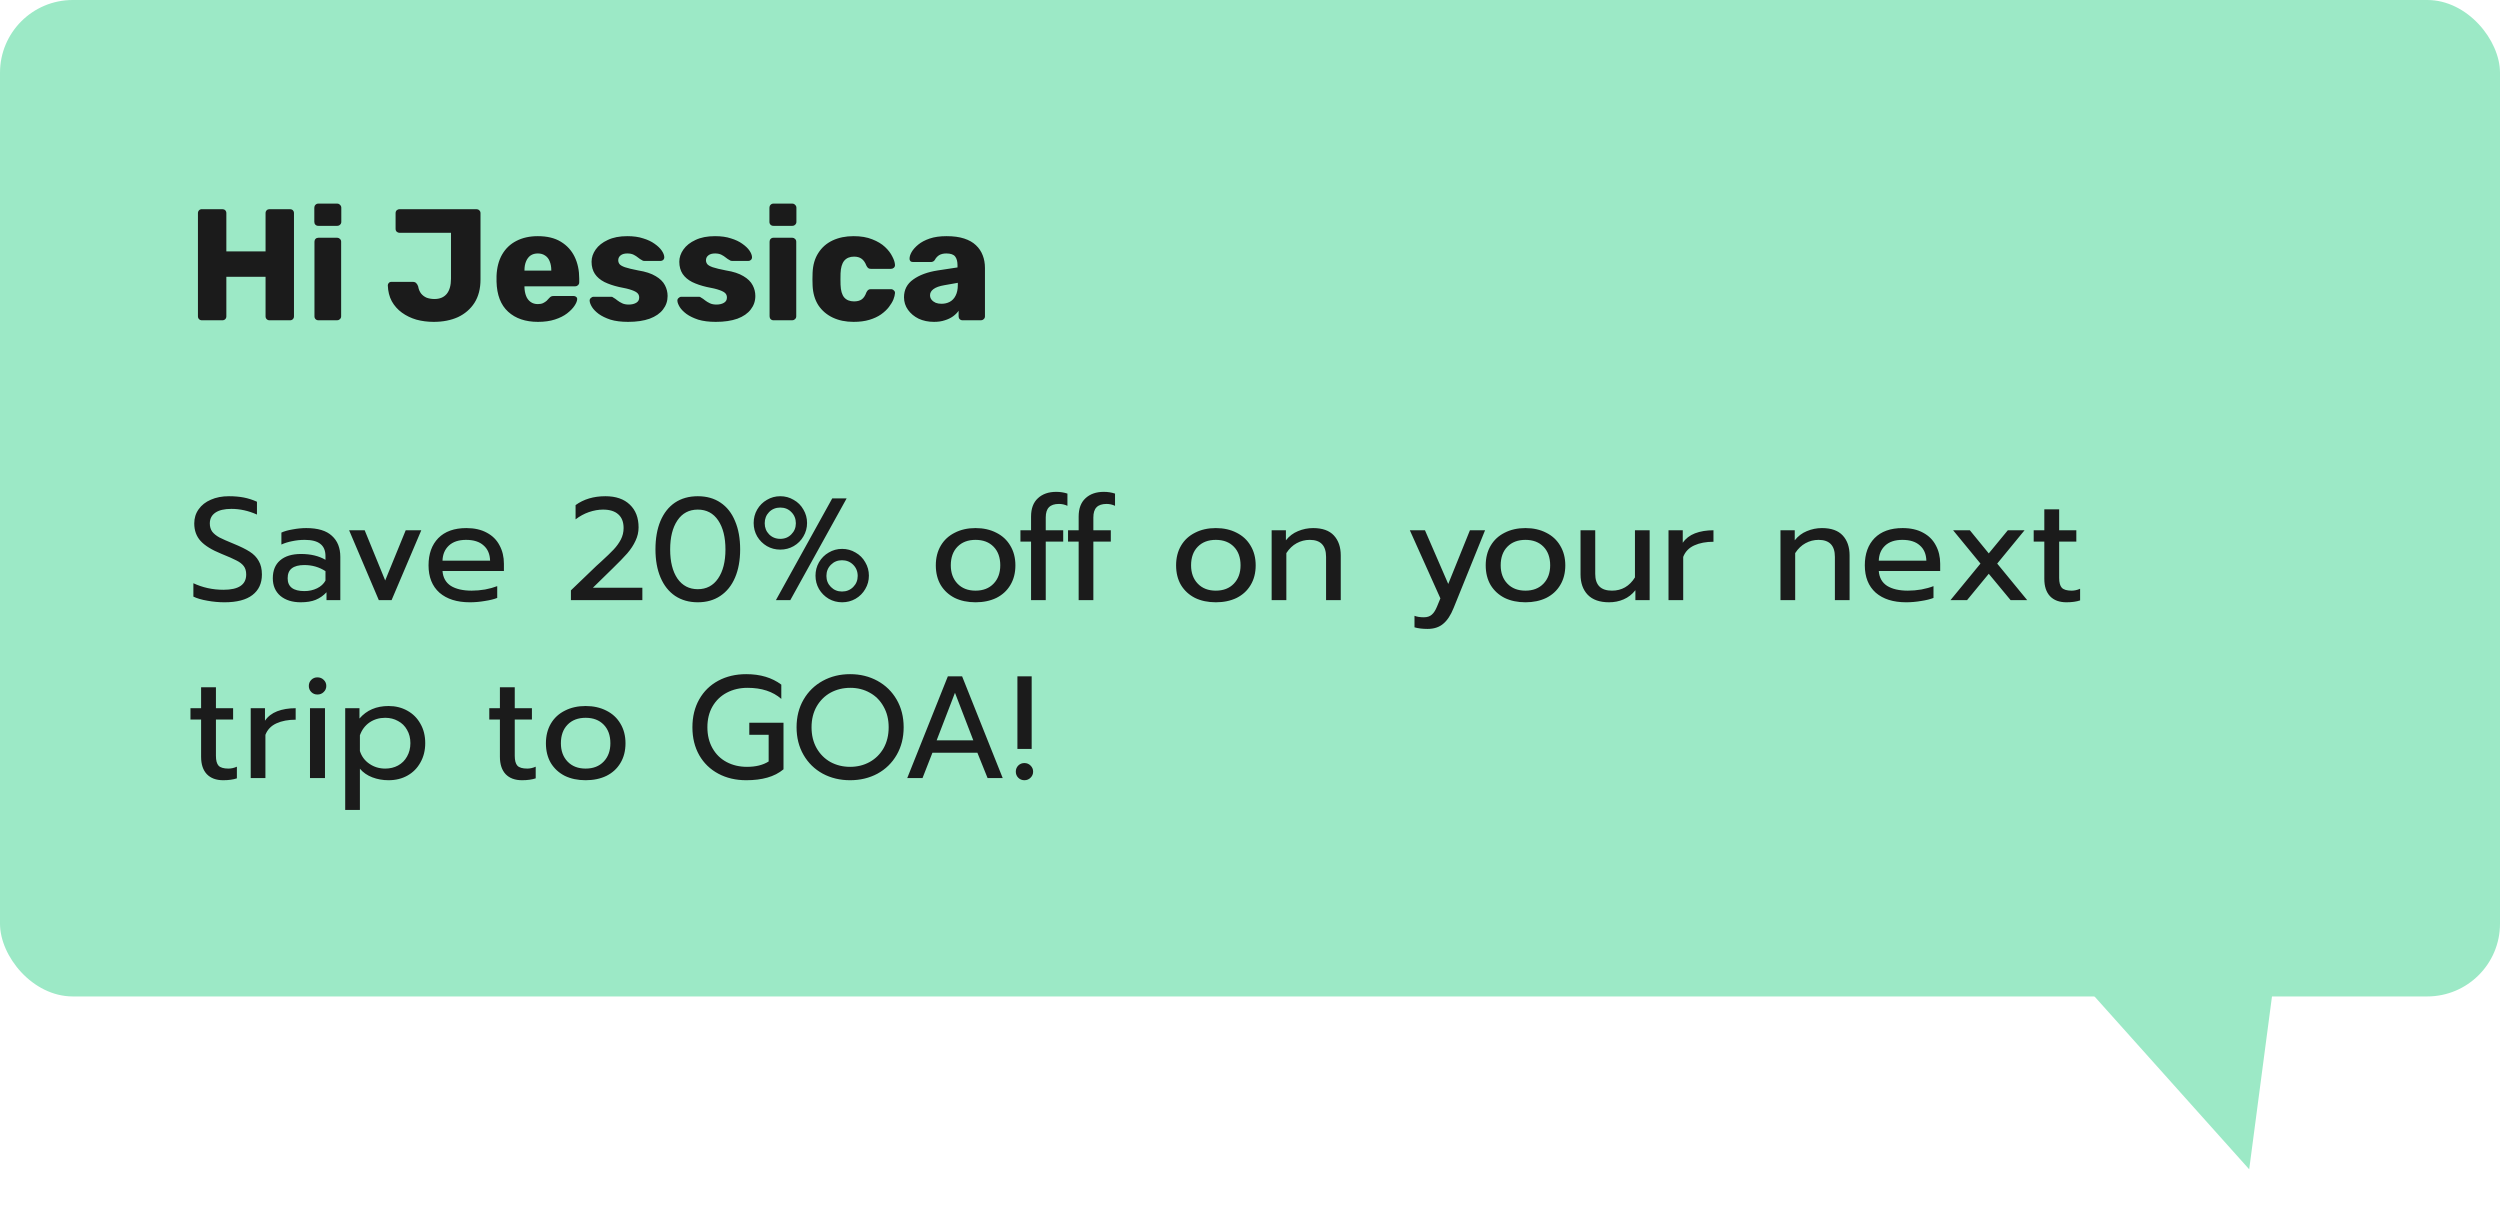 <svg width="281" height="136" viewBox="0 0 281 136" fill="none" xmlns="http://www.w3.org/2000/svg">
<rect y="-0" width="281" height="112" rx="8.177" fill="#9CE9C6"/>
<path d="M252.809 131.429L256.774 101.357L232.582 108.826L252.809 131.429Z" fill="#9CE9C6"/>
<path d="M25.236 67.697C24.582 67.697 23.933 67.637 23.29 67.517C22.657 67.408 22.139 67.256 21.736 67.059V65.555C22.783 66.045 23.911 66.291 25.121 66.291C26.822 66.291 27.673 65.718 27.673 64.573C27.673 64.181 27.58 63.865 27.395 63.625C27.209 63.385 26.942 63.178 26.593 63.004C26.244 62.818 25.677 62.567 24.892 62.251C23.813 61.815 23.033 61.335 22.554 60.812C22.074 60.289 21.834 59.629 21.834 58.833C21.834 58.233 21.998 57.705 22.325 57.247C22.652 56.778 23.11 56.418 23.698 56.167C24.287 55.906 24.963 55.775 25.726 55.775C26.348 55.775 26.909 55.824 27.411 55.922C27.913 56.02 28.403 56.178 28.883 56.396V57.836C27.934 57.41 26.975 57.198 26.005 57.198C25.22 57.198 24.62 57.339 24.206 57.623C23.791 57.906 23.584 58.31 23.584 58.833C23.584 59.193 23.671 59.498 23.846 59.749C24.031 59.989 24.298 60.207 24.647 60.403C25.007 60.589 25.536 60.823 26.233 61.106C27.008 61.422 27.618 61.722 28.065 62.006C28.512 62.289 28.85 62.638 29.079 63.053C29.319 63.456 29.439 63.963 29.439 64.573C29.439 65.566 29.085 66.334 28.376 66.879C27.667 67.425 26.62 67.697 25.236 67.697ZM33.804 67.697C32.855 67.697 32.092 67.457 31.514 66.978C30.947 66.487 30.664 65.827 30.664 64.999C30.664 64.126 30.936 63.456 31.482 62.987C32.038 62.507 32.823 62.267 33.837 62.267C34.916 62.267 35.832 62.486 36.584 62.922V62.513C36.584 61.891 36.393 61.433 36.012 61.139C35.641 60.834 35.052 60.681 34.245 60.681C33.766 60.681 33.297 60.73 32.839 60.828C32.392 60.916 31.989 61.041 31.629 61.205V59.863C31.956 59.711 32.381 59.591 32.904 59.504C33.428 59.406 33.935 59.356 34.425 59.356C35.723 59.356 36.682 59.645 37.304 60.223C37.936 60.79 38.252 61.581 38.252 62.595V67.452H36.699V66.569C36.361 66.939 35.957 67.223 35.488 67.419C35.031 67.605 34.469 67.697 33.804 67.697ZM34.213 66.438C34.736 66.438 35.21 66.334 35.636 66.127C36.061 65.92 36.377 65.631 36.584 65.26V64.197C35.876 63.739 35.085 63.511 34.213 63.511C33.58 63.511 33.106 63.636 32.79 63.887C32.485 64.126 32.332 64.497 32.332 64.999C32.332 65.958 32.959 66.438 34.213 66.438ZM39.24 59.602H40.99L43.296 65.244L45.602 59.602H47.352L44.016 67.452H42.577L39.24 59.602ZM52.813 67.697C51.363 67.697 50.224 67.337 49.395 66.618C48.577 65.887 48.168 64.862 48.168 63.543C48.168 62.257 48.533 61.237 49.264 60.485C50.005 59.733 51.058 59.356 52.42 59.356C53.325 59.356 54.094 59.531 54.726 59.88C55.359 60.218 55.833 60.692 56.149 61.303C56.476 61.902 56.64 62.589 56.64 63.363V64.181H49.738C49.793 64.922 50.104 65.478 50.67 65.849C51.248 66.209 52.028 66.389 53.009 66.389C53.511 66.389 54.018 66.345 54.53 66.258C55.043 66.16 55.495 66.034 55.888 65.882V67.207C55.539 67.348 55.075 67.463 54.498 67.55C53.931 67.648 53.369 67.697 52.813 67.697ZM55.086 63.02C55.064 62.278 54.819 61.706 54.35 61.303C53.892 60.888 53.238 60.681 52.388 60.681C51.559 60.681 50.916 60.894 50.458 61.319C50 61.744 49.76 62.311 49.738 63.02H55.086ZM64.171 66.356L66.641 63.985C66.859 63.767 67.164 63.483 67.557 63.134C68.178 62.567 68.653 62.109 68.98 61.761C69.307 61.412 69.574 61.041 69.781 60.648C69.988 60.245 70.092 59.814 70.092 59.356C70.092 58.68 69.895 58.168 69.503 57.819C69.111 57.459 68.538 57.279 67.786 57.279C67.273 57.279 66.745 57.372 66.199 57.557C65.665 57.743 65.164 58.015 64.695 58.375V56.772C65.611 56.107 66.728 55.775 68.047 55.775C69.225 55.775 70.141 56.091 70.795 56.723C71.449 57.345 71.776 58.195 71.776 59.275C71.776 59.798 71.662 60.3 71.433 60.779C71.215 61.259 70.904 61.733 70.501 62.202C70.097 62.66 69.552 63.221 68.865 63.887L66.641 66.062H72.201V67.452H64.171V66.356ZM78.433 67.697C77.452 67.697 76.602 67.457 75.882 66.978C75.173 66.498 74.628 65.811 74.247 64.917C73.865 64.023 73.674 62.965 73.674 61.744C73.674 60.523 73.86 59.465 74.23 58.571C74.612 57.666 75.157 56.974 75.866 56.494C76.585 56.015 77.441 55.775 78.433 55.775C79.426 55.775 80.276 56.015 80.985 56.494C81.704 56.974 82.249 57.666 82.62 58.571C83.002 59.465 83.193 60.523 83.193 61.744C83.193 62.965 83.002 64.023 82.62 64.917C82.239 65.811 81.688 66.498 80.968 66.978C80.26 67.457 79.415 67.697 78.433 67.697ZM78.433 66.225C79.404 66.225 80.162 65.827 80.707 65.031C81.263 64.225 81.541 63.134 81.541 61.761C81.541 60.387 81.268 59.297 80.723 58.49C80.178 57.683 79.415 57.279 78.433 57.279C77.452 57.279 76.689 57.683 76.144 58.49C75.599 59.297 75.326 60.387 75.326 61.761C75.326 63.134 75.599 64.225 76.144 65.031C76.7 65.827 77.463 66.225 78.433 66.225ZM87.704 61.777C87.159 61.777 86.658 61.646 86.2 61.384C85.742 61.112 85.377 60.747 85.104 60.289C84.842 59.831 84.712 59.329 84.712 58.784C84.712 58.239 84.842 57.737 85.104 57.279C85.377 56.811 85.742 56.445 86.2 56.184C86.658 55.911 87.159 55.775 87.704 55.775C88.249 55.775 88.751 55.911 89.209 56.184C89.678 56.445 90.043 56.811 90.305 57.279C90.577 57.737 90.714 58.239 90.714 58.784C90.714 59.329 90.577 59.831 90.305 60.289C90.043 60.747 89.678 61.112 89.209 61.384C88.751 61.646 88.249 61.777 87.704 61.777ZM93.543 56.02H95.162L88.833 67.452H87.214L93.543 56.02ZM87.704 60.567C88.206 60.567 88.62 60.398 88.947 60.06C89.285 59.722 89.454 59.307 89.454 58.817C89.454 58.315 89.285 57.895 88.947 57.557C88.62 57.219 88.206 57.05 87.704 57.05C87.203 57.05 86.783 57.219 86.445 57.557C86.118 57.895 85.954 58.315 85.954 58.817C85.954 59.307 86.118 59.722 86.445 60.06C86.783 60.398 87.203 60.567 87.704 60.567ZM94.655 67.697C94.11 67.697 93.608 67.566 93.15 67.305C92.692 67.032 92.327 66.667 92.055 66.209C91.793 65.751 91.662 65.249 91.662 64.704C91.662 64.159 91.793 63.658 92.055 63.2C92.327 62.731 92.692 62.366 93.15 62.104C93.608 61.831 94.11 61.695 94.655 61.695C95.2 61.695 95.702 61.831 96.16 62.104C96.629 62.366 96.994 62.731 97.255 63.2C97.528 63.658 97.664 64.159 97.664 64.704C97.664 65.249 97.528 65.751 97.255 66.209C96.994 66.667 96.629 67.032 96.16 67.305C95.702 67.566 95.2 67.697 94.655 67.697ZM94.639 66.487C95.14 66.487 95.56 66.318 95.898 65.98C96.236 65.642 96.405 65.228 96.405 64.737C96.405 64.236 96.236 63.816 95.898 63.478C95.56 63.14 95.14 62.971 94.639 62.971C94.148 62.971 93.734 63.14 93.396 63.478C93.058 63.816 92.889 64.236 92.889 64.737C92.889 65.228 93.058 65.642 93.396 65.98C93.734 66.318 94.148 66.487 94.639 66.487ZM109.65 67.697C108.767 67.697 107.987 67.534 107.312 67.207C106.646 66.869 106.123 66.389 105.741 65.767C105.371 65.135 105.185 64.394 105.185 63.543C105.185 62.704 105.371 61.968 105.741 61.335C106.112 60.703 106.636 60.218 107.312 59.88C107.987 59.531 108.767 59.356 109.65 59.356C110.533 59.356 111.313 59.531 111.989 59.88C112.665 60.218 113.188 60.703 113.559 61.335C113.941 61.968 114.131 62.704 114.131 63.543C114.131 64.394 113.941 65.135 113.559 65.767C113.188 66.389 112.665 66.869 111.989 67.207C111.313 67.534 110.533 67.697 109.65 67.697ZM109.65 66.389C110.501 66.389 111.177 66.127 111.678 65.604C112.18 65.081 112.43 64.394 112.43 63.543C112.43 62.66 112.18 61.962 111.678 61.45C111.177 60.937 110.501 60.681 109.65 60.681C108.8 60.681 108.124 60.937 107.622 61.45C107.121 61.962 106.87 62.66 106.87 63.543C106.87 64.394 107.121 65.081 107.622 65.604C108.124 66.127 108.8 66.389 109.65 66.389ZM115.89 60.877H114.697V59.602H115.89V58.064C115.89 57.16 116.147 56.473 116.659 56.004C117.172 55.524 117.858 55.284 118.72 55.284C119.167 55.284 119.587 55.35 119.979 55.48V56.854C119.674 56.712 119.358 56.642 119.031 56.642C118.518 56.642 118.142 56.767 117.902 57.018C117.662 57.258 117.542 57.639 117.542 58.163V59.602H119.505V60.877H117.542V67.452H115.89V60.877ZM121.241 60.877H120.047V59.602H121.241V58.064C121.241 57.16 121.497 56.473 122.009 56.004C122.522 55.524 123.209 55.284 124.07 55.284C124.517 55.284 124.937 55.35 125.329 55.48V56.854C125.024 56.712 124.708 56.642 124.381 56.642C123.868 56.642 123.492 56.767 123.252 57.018C123.013 57.258 122.893 57.639 122.893 58.163V59.602H124.855V60.877H122.893V67.452H121.241V60.877ZM136.657 67.697C135.774 67.697 134.995 67.534 134.319 67.207C133.654 66.869 133.13 66.389 132.749 65.767C132.378 65.135 132.193 64.394 132.193 63.543C132.193 62.704 132.378 61.968 132.749 61.335C133.119 60.703 133.643 60.218 134.319 59.88C134.995 59.531 135.774 59.356 136.657 59.356C137.541 59.356 138.32 59.531 138.996 59.88C139.672 60.218 140.195 60.703 140.566 61.335C140.948 61.968 141.139 62.704 141.139 63.543C141.139 64.394 140.948 65.135 140.566 65.767C140.195 66.389 139.672 66.869 138.996 67.207C138.32 67.534 137.541 67.697 136.657 67.697ZM136.657 66.389C137.508 66.389 138.184 66.127 138.685 65.604C139.187 65.081 139.438 64.394 139.438 63.543C139.438 62.66 139.187 61.962 138.685 61.45C138.184 60.937 137.508 60.681 136.657 60.681C135.807 60.681 135.131 60.937 134.63 61.45C134.128 61.962 133.877 62.66 133.877 63.543C133.877 64.394 134.128 65.081 134.63 65.604C135.131 66.127 135.807 66.389 136.657 66.389ZM142.933 59.602H144.536V60.73C144.906 60.261 145.359 59.918 145.893 59.7C146.438 59.471 147.005 59.356 147.594 59.356C148.641 59.356 149.42 59.635 149.933 60.191C150.445 60.747 150.701 61.493 150.701 62.431V67.452H149.05V62.595C149.05 61.319 148.439 60.681 147.218 60.681C146.695 60.681 146.204 60.806 145.746 61.057C145.299 61.297 144.912 61.668 144.585 62.169V67.452H142.933V59.602ZM160.461 70.69C159.872 70.69 159.381 70.63 158.989 70.51V69.218C159.272 69.327 159.621 69.382 160.035 69.382C160.417 69.382 160.717 69.284 160.935 69.087C161.153 68.902 161.349 68.597 161.524 68.171L161.9 67.256L158.465 59.602H160.166L162.783 65.637L165.22 59.602H166.921L163.388 68.335C163.061 69.153 162.668 69.747 162.21 70.118C161.763 70.499 161.18 70.69 160.461 70.69ZM171.459 67.697C170.576 67.697 169.796 67.534 169.12 67.207C168.455 66.869 167.932 66.389 167.55 65.767C167.179 65.135 166.994 64.394 166.994 63.543C166.994 62.704 167.179 61.968 167.55 61.335C167.921 60.703 168.444 60.218 169.12 59.88C169.796 59.531 170.576 59.356 171.459 59.356C172.342 59.356 173.121 59.531 173.797 59.88C174.473 60.218 174.997 60.703 175.367 61.335C175.749 61.968 175.94 62.704 175.94 63.543C175.94 64.394 175.749 65.135 175.367 65.767C174.997 66.389 174.473 66.869 173.797 67.207C173.121 67.534 172.342 67.697 171.459 67.697ZM171.459 66.389C172.309 66.389 172.985 66.127 173.487 65.604C173.988 65.081 174.239 64.394 174.239 63.543C174.239 62.66 173.988 61.962 173.487 61.45C172.985 60.937 172.309 60.681 171.459 60.681C170.608 60.681 169.932 60.937 169.431 61.45C168.929 61.962 168.678 62.66 168.678 63.543C168.678 64.394 168.929 65.081 169.431 65.604C169.932 66.127 170.608 66.389 171.459 66.389ZM180.858 67.697C179.8 67.697 178.999 67.414 178.454 66.847C177.92 66.28 177.652 65.522 177.652 64.573V59.602H179.304V64.508C179.304 65.762 179.931 66.389 181.185 66.389C182.286 66.389 183.148 65.893 183.769 64.901V59.602H185.421V67.452H183.818V66.34C183.447 66.809 183.006 67.152 182.493 67.37C181.992 67.588 181.447 67.697 180.858 67.697ZM187.541 59.602H189.143V61.008C189.47 60.529 189.928 60.174 190.517 59.945C191.117 59.716 191.809 59.602 192.594 59.602V60.894C191.755 60.894 191.035 61.03 190.435 61.303C189.836 61.575 189.421 62.006 189.192 62.595V67.452H187.541V59.602ZM200.126 59.602H201.729V60.73C202.099 60.261 202.552 59.918 203.086 59.7C203.631 59.471 204.198 59.356 204.787 59.356C205.834 59.356 206.613 59.635 207.126 60.191C207.638 60.747 207.894 61.493 207.894 62.431V67.452H206.242V62.595C206.242 61.319 205.632 60.681 204.411 60.681C203.887 60.681 203.397 60.806 202.939 61.057C202.492 61.297 202.105 61.668 201.778 62.169V67.452H200.126V59.602ZM214.25 67.697C212.8 67.697 211.66 67.337 210.832 66.618C210.014 65.887 209.605 64.862 209.605 63.543C209.605 62.257 209.97 61.237 210.701 60.485C211.442 59.733 212.494 59.356 213.857 59.356C214.762 59.356 215.531 59.531 216.163 59.88C216.796 60.218 217.27 60.692 217.586 61.303C217.913 61.902 218.077 62.589 218.077 63.363V64.181H211.175C211.23 64.922 211.54 65.478 212.107 65.849C212.685 66.209 213.465 66.389 214.446 66.389C214.948 66.389 215.455 66.345 215.967 66.258C216.479 66.16 216.932 66.034 217.324 65.882V67.207C216.975 67.348 216.512 67.463 215.934 67.55C215.367 67.648 214.806 67.697 214.25 67.697ZM216.523 63.02C216.501 62.278 216.256 61.706 215.787 61.303C215.329 60.888 214.675 60.681 213.825 60.681C212.996 60.681 212.353 60.894 211.895 61.319C211.437 61.744 211.197 62.311 211.175 63.02H216.523ZM222.605 63.347L219.53 59.602H221.411L223.537 62.202L225.679 59.602H227.56L224.485 63.347L227.854 67.452H225.99L223.537 64.492L221.1 67.452H219.236L222.605 63.347ZM232.267 67.697C231.471 67.697 230.855 67.468 230.419 67.01C229.994 66.552 229.781 65.904 229.781 65.064V60.877H228.587V59.602H229.781V57.247H231.449V59.602H233.379V60.877H231.449V64.95C231.449 65.473 231.547 65.844 231.744 66.062C231.951 66.28 232.321 66.389 232.856 66.389C233.172 66.389 233.488 66.318 233.804 66.176V67.485C233.39 67.626 232.877 67.697 232.267 67.697ZM25.089 87.697C24.293 87.697 23.677 87.468 23.241 87.01C22.815 86.552 22.603 85.904 22.603 85.064V80.877H21.409V79.602H22.603V77.247H24.271V79.602H26.201V80.877H24.271V84.95C24.271 85.473 24.369 85.844 24.565 86.062C24.772 86.28 25.143 86.389 25.677 86.389C25.994 86.389 26.31 86.318 26.626 86.176V87.485C26.212 87.626 25.699 87.697 25.089 87.697ZM28.18 79.602H29.783V81.008C30.11 80.528 30.568 80.174 31.157 79.945C31.756 79.716 32.449 79.602 33.233 79.602V80.894C32.394 80.894 31.674 81.03 31.075 81.303C30.475 81.575 30.061 82.006 29.832 82.595V87.452H28.18V79.602ZM35.677 78.064C35.405 78.064 35.176 77.972 34.99 77.786C34.805 77.601 34.712 77.372 34.712 77.1C34.712 76.827 34.805 76.598 34.99 76.413C35.176 76.227 35.405 76.135 35.677 76.135C35.961 76.135 36.195 76.227 36.38 76.413C36.577 76.598 36.675 76.827 36.675 77.1C36.675 77.372 36.577 77.601 36.38 77.786C36.195 77.972 35.961 78.064 35.677 78.064ZM34.843 79.602H36.528V87.452H34.843V79.602ZM38.801 79.602H40.404V80.763C41.21 79.825 42.301 79.356 43.675 79.356C44.459 79.356 45.163 79.531 45.784 79.88C46.417 80.229 46.907 80.719 47.256 81.352C47.616 81.973 47.796 82.698 47.796 83.527C47.796 84.344 47.616 85.07 47.256 85.702C46.907 86.334 46.422 86.825 45.801 87.174C45.179 87.523 44.47 87.697 43.675 87.697C43.02 87.697 42.41 87.588 41.843 87.37C41.276 87.152 40.812 86.83 40.453 86.405V91.034H38.801V79.602ZM43.298 86.389C43.833 86.389 44.312 86.274 44.737 86.045C45.174 85.806 45.512 85.468 45.752 85.031C46.002 84.595 46.128 84.094 46.128 83.527C46.128 82.96 46.002 82.464 45.752 82.039C45.512 81.602 45.174 81.27 44.737 81.041C44.312 80.801 43.833 80.681 43.298 80.681C42.633 80.681 42.044 80.856 41.532 81.204C41.031 81.553 40.671 82.033 40.453 82.644V84.41C40.638 85.01 40.992 85.489 41.516 85.849C42.039 86.209 42.633 86.389 43.298 86.389ZM58.676 87.697C57.88 87.697 57.264 87.468 56.828 87.01C56.403 86.552 56.19 85.904 56.19 85.064V80.877H54.996V79.602H56.19V77.247H57.858V79.602H59.788V80.877H57.858V84.95C57.858 85.473 57.956 85.844 58.153 86.062C58.36 86.28 58.73 86.389 59.265 86.389C59.581 86.389 59.897 86.318 60.213 86.176V87.485C59.799 87.626 59.287 87.697 58.676 87.697ZM65.825 87.697C64.942 87.697 64.162 87.534 63.487 87.207C62.822 86.869 62.298 86.389 61.916 85.767C61.546 85.135 61.361 84.394 61.361 83.543C61.361 82.704 61.546 81.968 61.916 81.335C62.287 80.703 62.811 80.218 63.487 79.88C64.162 79.531 64.942 79.356 65.825 79.356C66.708 79.356 67.488 79.531 68.164 79.88C68.84 80.218 69.363 80.703 69.734 81.335C70.116 81.968 70.306 82.704 70.306 83.543C70.306 84.394 70.116 85.135 69.734 85.767C69.363 86.389 68.84 86.869 68.164 87.207C67.488 87.534 66.708 87.697 65.825 87.697ZM65.825 86.389C66.676 86.389 67.352 86.127 67.853 85.604C68.355 85.081 68.606 84.394 68.606 83.543C68.606 82.66 68.355 81.962 67.853 81.45C67.352 80.937 66.676 80.681 65.825 80.681C64.975 80.681 64.299 80.937 63.797 81.45C63.296 81.962 63.045 82.66 63.045 83.543C63.045 84.394 63.296 85.081 63.797 85.604C64.299 86.127 64.975 86.389 65.825 86.389ZM83.878 87.697C82.7 87.697 81.654 87.452 80.738 86.961C79.822 86.471 79.108 85.778 78.595 84.884C78.083 83.979 77.827 82.933 77.827 81.744C77.827 80.556 78.083 79.509 78.595 78.604C79.108 77.699 79.822 77.001 80.738 76.511C81.654 76.02 82.7 75.775 83.878 75.775C85.459 75.775 86.773 76.167 87.819 76.952V78.555C86.871 77.726 85.606 77.312 84.025 77.312C83.164 77.312 82.39 77.492 81.703 77.852C81.016 78.212 80.476 78.73 80.084 79.406C79.702 80.071 79.511 80.85 79.511 81.744C79.511 82.638 79.702 83.423 80.084 84.099C80.465 84.775 80.994 85.293 81.67 85.653C82.346 86.013 83.109 86.193 83.96 86.193C84.952 86.193 85.764 85.991 86.397 85.588V82.595H84.221V81.237H88.065V86.471C87.552 86.896 86.947 87.207 86.249 87.403C85.562 87.599 84.772 87.697 83.878 87.697ZM95.552 87.697C94.418 87.697 93.393 87.452 92.478 86.961C91.562 86.46 90.842 85.757 90.319 84.852C89.795 83.947 89.534 82.911 89.534 81.744C89.534 80.578 89.795 79.542 90.319 78.637C90.842 77.732 91.562 77.029 92.478 76.527C93.393 76.026 94.418 75.775 95.552 75.775C96.686 75.775 97.711 76.026 98.627 76.527C99.543 77.029 100.262 77.732 100.786 78.637C101.309 79.542 101.571 80.578 101.571 81.744C101.571 82.911 101.309 83.947 100.786 84.852C100.262 85.757 99.543 86.46 98.627 86.961C97.711 87.452 96.686 87.697 95.552 87.697ZM95.552 86.193C96.359 86.193 97.089 86.013 97.744 85.653C98.409 85.282 98.932 84.764 99.314 84.099C99.695 83.423 99.886 82.638 99.886 81.744C99.886 80.861 99.695 80.087 99.314 79.422C98.943 78.746 98.43 78.228 97.776 77.868C97.122 77.498 96.392 77.312 95.585 77.312C94.767 77.312 94.026 77.492 93.361 77.852C92.706 78.212 92.183 78.73 91.791 79.406C91.409 80.082 91.218 80.861 91.218 81.744C91.218 82.638 91.409 83.423 91.791 84.099C92.172 84.764 92.69 85.282 93.344 85.653C94.009 86.013 94.745 86.193 95.552 86.193ZM106.538 76.02H108.141L112.704 87.452H111.003L109.858 84.606H104.805L103.692 87.452H101.975L106.538 76.02ZM109.4 83.216L107.339 77.868L105.279 83.216H109.4ZM114.357 76.02H115.96V84.181H114.357V76.02ZM115.142 87.697C114.87 87.697 114.641 87.605 114.455 87.419C114.27 87.234 114.177 87.005 114.177 86.732C114.177 86.46 114.27 86.231 114.455 86.045C114.641 85.86 114.87 85.767 115.142 85.767C115.415 85.767 115.644 85.86 115.829 86.045C116.025 86.231 116.123 86.46 116.123 86.732C116.123 87.005 116.025 87.234 115.829 87.419C115.644 87.605 115.415 87.697 115.142 87.697Z" fill="#1B1B1B"/>
<path d="M22.695 36C22.564 36 22.457 35.958 22.374 35.875C22.291 35.792 22.249 35.685 22.249 35.554V23.957C22.249 23.826 22.291 23.719 22.374 23.636C22.457 23.552 22.564 23.511 22.695 23.511H24.996C25.127 23.511 25.234 23.552 25.318 23.636C25.401 23.719 25.442 23.826 25.442 23.957V28.257H29.849V23.957C29.849 23.826 29.891 23.719 29.974 23.636C30.057 23.552 30.165 23.511 30.295 23.511H32.597C32.728 23.511 32.835 23.552 32.918 23.636C33.001 23.719 33.043 23.826 33.043 23.957V35.554C33.043 35.685 33.001 35.792 32.918 35.875C32.835 35.958 32.728 36 32.597 36H30.295C30.165 36 30.057 35.958 29.974 35.875C29.891 35.792 29.849 35.685 29.849 35.554V31.111H25.442V35.554C25.442 35.685 25.401 35.792 25.318 35.875C25.234 35.958 25.127 36 24.996 36H22.695ZM35.792 36C35.662 36 35.555 35.958 35.471 35.875C35.388 35.792 35.346 35.685 35.346 35.554V27.168C35.346 27.038 35.388 26.93 35.471 26.847C35.555 26.764 35.662 26.722 35.792 26.722H37.898C38.017 26.722 38.118 26.764 38.201 26.847C38.296 26.93 38.344 27.038 38.344 27.168V35.554C38.344 35.685 38.296 35.792 38.201 35.875C38.118 35.958 38.017 36 37.898 36H35.792ZM35.775 25.384C35.644 25.384 35.537 25.343 35.453 25.259C35.37 25.176 35.329 25.069 35.329 24.938V23.35C35.329 23.22 35.37 23.112 35.453 23.029C35.537 22.934 35.644 22.886 35.775 22.886H37.898C38.029 22.886 38.136 22.934 38.219 23.029C38.314 23.112 38.362 23.22 38.362 23.35V24.938C38.362 25.069 38.314 25.176 38.219 25.259C38.136 25.343 38.029 25.384 37.898 25.384H35.775ZM48.746 36.178C48.068 36.178 47.42 36.095 46.801 35.928C46.195 35.75 45.654 35.488 45.178 35.143C44.702 34.798 44.322 34.37 44.036 33.859C43.762 33.347 43.614 32.753 43.59 32.075C43.59 31.968 43.626 31.878 43.697 31.807C43.768 31.724 43.864 31.682 43.983 31.682H46.391C46.558 31.682 46.682 31.724 46.766 31.807C46.861 31.89 46.938 32.015 46.998 32.182C47.057 32.515 47.17 32.788 47.337 33.002C47.503 33.205 47.711 33.359 47.961 33.466C48.223 33.561 48.514 33.609 48.835 33.609C49.43 33.609 49.888 33.419 50.209 33.038C50.53 32.646 50.691 32.075 50.691 31.325V26.169H44.91C44.791 26.169 44.684 26.128 44.589 26.044C44.506 25.961 44.464 25.854 44.464 25.723V23.957C44.464 23.826 44.506 23.719 44.589 23.636C44.684 23.552 44.791 23.511 44.91 23.511H53.545C53.676 23.511 53.783 23.552 53.867 23.636C53.962 23.719 54.009 23.826 54.009 23.957V31.415C54.009 32.449 53.783 33.324 53.331 34.037C52.879 34.739 52.261 35.274 51.476 35.643C50.691 36 49.781 36.178 48.746 36.178ZM60.466 36.178C59.063 36.178 57.945 35.798 57.112 35.036C56.28 34.275 55.846 33.145 55.81 31.646C55.81 31.563 55.81 31.456 55.81 31.325C55.81 31.195 55.81 31.093 55.81 31.022C55.846 30.082 56.054 29.279 56.434 28.613C56.827 27.936 57.362 27.424 58.04 27.079C58.73 26.722 59.533 26.544 60.449 26.544C61.495 26.544 62.358 26.752 63.036 27.168C63.725 27.585 64.243 28.15 64.588 28.863C64.933 29.577 65.105 30.392 65.105 31.308V31.736C65.105 31.866 65.058 31.974 64.962 32.057C64.879 32.14 64.778 32.182 64.659 32.182H58.95C58.95 32.194 58.95 32.212 58.95 32.235C58.95 32.259 58.95 32.283 58.95 32.307C58.962 32.651 59.021 32.967 59.128 33.252C59.235 33.538 59.402 33.764 59.628 33.93C59.854 34.097 60.127 34.18 60.449 34.18C60.687 34.18 60.883 34.144 61.037 34.073C61.204 33.99 61.341 33.9 61.448 33.805C61.555 33.698 61.638 33.609 61.697 33.538C61.804 33.419 61.888 33.347 61.947 33.324C62.019 33.288 62.126 33.27 62.268 33.27H64.481C64.6 33.27 64.695 33.306 64.766 33.377C64.849 33.437 64.885 33.526 64.873 33.645C64.861 33.847 64.76 34.091 64.57 34.376C64.38 34.662 64.1 34.947 63.731 35.233C63.374 35.506 62.923 35.732 62.375 35.91C61.828 36.089 61.192 36.178 60.466 36.178ZM58.95 30.415H61.965V30.38C61.965 29.999 61.906 29.666 61.787 29.381C61.68 29.095 61.507 28.875 61.269 28.721C61.043 28.566 60.77 28.489 60.449 28.489C60.127 28.489 59.854 28.566 59.628 28.721C59.414 28.875 59.247 29.095 59.128 29.381C59.009 29.666 58.95 29.999 58.95 30.38V30.415ZM70.596 36.178C69.823 36.178 69.163 36.095 68.615 35.928C68.08 35.75 67.64 35.536 67.295 35.286C66.962 35.036 66.712 34.781 66.546 34.519C66.379 34.245 66.29 34.013 66.278 33.823C66.266 33.692 66.308 33.585 66.403 33.502C66.498 33.407 66.599 33.359 66.706 33.359H68.74C68.776 33.359 68.806 33.365 68.829 33.377C68.853 33.389 68.889 33.413 68.937 33.449C69.091 33.532 69.246 33.639 69.4 33.77C69.555 33.889 69.734 33.996 69.936 34.091C70.138 34.186 70.382 34.233 70.667 34.233C71 34.233 71.28 34.168 71.506 34.037C71.732 33.906 71.845 33.71 71.845 33.449C71.845 33.258 71.791 33.103 71.684 32.985C71.577 32.854 71.357 32.729 71.024 32.61C70.703 32.491 70.215 32.372 69.561 32.253C68.942 32.11 68.401 31.926 67.938 31.7C67.474 31.462 67.117 31.159 66.867 30.79C66.617 30.41 66.492 29.952 66.492 29.416C66.492 28.941 66.647 28.483 66.956 28.043C67.265 27.602 67.717 27.246 68.312 26.972C68.907 26.687 69.638 26.544 70.507 26.544C71.197 26.544 71.791 26.627 72.291 26.794C72.802 26.948 73.23 27.151 73.575 27.4C73.932 27.65 74.2 27.906 74.378 28.167C74.557 28.429 74.652 28.667 74.664 28.881C74.675 29 74.64 29.107 74.557 29.202C74.473 29.285 74.378 29.327 74.271 29.327H72.416C72.368 29.327 72.32 29.321 72.273 29.309C72.225 29.285 72.184 29.262 72.148 29.238C72.005 29.166 71.862 29.071 71.72 28.953C71.577 28.834 71.411 28.727 71.22 28.631C71.03 28.536 70.792 28.489 70.507 28.489C70.186 28.489 69.936 28.56 69.757 28.703C69.579 28.845 69.49 29.03 69.49 29.256C69.49 29.41 69.537 29.553 69.632 29.684C69.739 29.815 69.948 29.934 70.257 30.041C70.578 30.148 71.072 30.267 71.738 30.398C72.558 30.528 73.213 30.742 73.7 31.04C74.188 31.325 74.533 31.664 74.735 32.057C74.937 32.437 75.038 32.842 75.038 33.27C75.038 33.841 74.866 34.346 74.521 34.786C74.188 35.227 73.688 35.572 73.022 35.821C72.356 36.059 71.547 36.178 70.596 36.178ZM80.457 36.178C79.684 36.178 79.024 36.095 78.477 35.928C77.942 35.75 77.502 35.536 77.157 35.286C76.824 35.036 76.574 34.781 76.407 34.519C76.241 34.245 76.152 34.013 76.14 33.823C76.128 33.692 76.169 33.585 76.265 33.502C76.36 33.407 76.461 33.359 76.568 33.359H78.602C78.638 33.359 78.667 33.365 78.691 33.377C78.715 33.389 78.751 33.413 78.798 33.449C78.953 33.532 79.107 33.639 79.262 33.77C79.416 33.889 79.595 33.996 79.797 34.091C79.999 34.186 80.243 34.233 80.529 34.233C80.862 34.233 81.141 34.168 81.367 34.037C81.593 33.906 81.706 33.71 81.706 33.449C81.706 33.258 81.653 33.103 81.546 32.985C81.439 32.854 81.219 32.729 80.885 32.61C80.564 32.491 80.077 32.372 79.422 32.253C78.804 32.11 78.263 31.926 77.799 31.7C77.335 31.462 76.978 31.159 76.728 30.79C76.479 30.41 76.354 29.952 76.354 29.416C76.354 28.941 76.508 28.483 76.818 28.043C77.127 27.602 77.579 27.246 78.174 26.972C78.768 26.687 79.5 26.544 80.368 26.544C81.058 26.544 81.653 26.627 82.152 26.794C82.664 26.948 83.092 27.151 83.437 27.4C83.794 27.65 84.061 27.906 84.24 28.167C84.418 28.429 84.513 28.667 84.525 28.881C84.537 29 84.501 29.107 84.418 29.202C84.335 29.285 84.24 29.327 84.133 29.327H82.277C82.23 29.327 82.182 29.321 82.134 29.309C82.087 29.285 82.045 29.262 82.01 29.238C81.867 29.166 81.724 29.071 81.581 28.953C81.439 28.834 81.272 28.727 81.082 28.631C80.891 28.536 80.653 28.489 80.368 28.489C80.047 28.489 79.797 28.56 79.619 28.703C79.44 28.845 79.351 29.03 79.351 29.256C79.351 29.41 79.399 29.553 79.494 29.684C79.601 29.815 79.809 29.934 80.118 30.041C80.439 30.148 80.933 30.267 81.599 30.398C82.42 30.528 83.074 30.742 83.562 31.04C84.049 31.325 84.394 31.664 84.597 32.057C84.799 32.437 84.9 32.842 84.9 33.27C84.9 33.841 84.727 34.346 84.382 34.786C84.049 35.227 83.55 35.572 82.884 35.821C82.218 36.059 81.409 36.178 80.457 36.178ZM86.947 36C86.816 36 86.709 35.958 86.626 35.875C86.542 35.792 86.501 35.685 86.501 35.554V27.168C86.501 27.038 86.542 26.93 86.626 26.847C86.709 26.764 86.816 26.722 86.947 26.722H89.052C89.171 26.722 89.272 26.764 89.355 26.847C89.451 26.93 89.498 27.038 89.498 27.168V35.554C89.498 35.685 89.451 35.792 89.355 35.875C89.272 35.958 89.171 36 89.052 36H86.947ZM86.929 25.384C86.798 25.384 86.691 25.343 86.608 25.259C86.525 25.176 86.483 25.069 86.483 24.938V23.35C86.483 23.22 86.525 23.112 86.608 23.029C86.691 22.934 86.798 22.886 86.929 22.886H89.052C89.183 22.886 89.29 22.934 89.373 23.029C89.468 23.112 89.516 23.22 89.516 23.35V24.938C89.516 25.069 89.468 25.176 89.373 25.259C89.29 25.343 89.183 25.384 89.052 25.384H86.929ZM95.939 36.178C95.059 36.178 94.28 36.018 93.602 35.697C92.924 35.375 92.383 34.911 91.979 34.305C91.586 33.686 91.372 32.949 91.336 32.093C91.325 31.902 91.319 31.664 91.319 31.379C91.319 31.081 91.325 30.838 91.336 30.647C91.372 29.779 91.586 29.042 91.979 28.435C92.371 27.817 92.906 27.347 93.584 27.026C94.274 26.704 95.059 26.544 95.939 26.544C96.76 26.544 97.462 26.663 98.045 26.901C98.628 27.127 99.103 27.412 99.472 27.757C99.841 28.102 100.114 28.459 100.293 28.828C100.483 29.184 100.584 29.5 100.596 29.773C100.608 29.892 100.566 29.999 100.471 30.094C100.376 30.178 100.269 30.219 100.15 30.219H97.884C97.753 30.219 97.652 30.189 97.581 30.13C97.51 30.07 97.444 29.981 97.385 29.862C97.242 29.494 97.058 29.232 96.832 29.077C96.617 28.923 96.338 28.845 95.993 28.845C95.517 28.845 95.148 29 94.887 29.309C94.637 29.619 94.5 30.094 94.477 30.737C94.465 31.212 94.465 31.635 94.477 32.003C94.5 32.657 94.637 33.133 94.887 33.431C95.148 33.728 95.517 33.877 95.993 33.877C96.362 33.877 96.653 33.799 96.867 33.645C97.081 33.49 97.254 33.228 97.385 32.86C97.444 32.741 97.51 32.651 97.581 32.592C97.652 32.533 97.753 32.503 97.884 32.503H100.15C100.269 32.503 100.376 32.55 100.471 32.646C100.566 32.729 100.608 32.83 100.596 32.949C100.584 33.151 100.525 33.389 100.418 33.663C100.311 33.924 100.144 34.204 99.918 34.501C99.692 34.798 99.395 35.078 99.026 35.34C98.669 35.589 98.235 35.792 97.724 35.946C97.212 36.101 96.617 36.178 95.939 36.178ZM104.982 36.178C104.34 36.178 103.763 36.059 103.252 35.821C102.752 35.572 102.354 35.239 102.056 34.822C101.759 34.406 101.61 33.936 101.61 33.413C101.61 32.568 101.955 31.902 102.645 31.415C103.335 30.915 104.251 30.576 105.393 30.398L107.623 30.059V29.809C107.623 29.381 107.534 29.054 107.355 28.828C107.177 28.602 106.85 28.489 106.374 28.489C106.041 28.489 105.767 28.554 105.553 28.685C105.351 28.816 105.19 28.994 105.071 29.22C104.964 29.375 104.816 29.452 104.625 29.452H102.627C102.496 29.452 102.395 29.416 102.324 29.345C102.252 29.262 102.223 29.166 102.235 29.059C102.235 28.845 102.312 28.602 102.467 28.328C102.633 28.043 102.883 27.763 103.216 27.489C103.549 27.216 103.977 26.99 104.5 26.811C105.024 26.633 105.654 26.544 106.392 26.544C107.165 26.544 107.825 26.633 108.372 26.811C108.919 26.99 109.359 27.24 109.692 27.561C110.037 27.882 110.293 28.263 110.459 28.703C110.626 29.131 110.709 29.607 110.709 30.13V35.554C110.709 35.685 110.662 35.792 110.567 35.875C110.483 35.958 110.382 36 110.263 36H108.194C108.063 36 107.956 35.958 107.872 35.875C107.789 35.792 107.748 35.685 107.748 35.554V34.929C107.593 35.155 107.385 35.363 107.123 35.554C106.861 35.744 106.552 35.893 106.195 36C105.85 36.119 105.446 36.178 104.982 36.178ZM105.821 34.144C106.166 34.144 106.475 34.073 106.748 33.93C107.034 33.776 107.254 33.544 107.409 33.234C107.575 32.913 107.658 32.515 107.658 32.039V31.789L106.142 32.057C105.583 32.152 105.173 32.301 104.911 32.503C104.661 32.693 104.536 32.919 104.536 33.181C104.536 33.383 104.596 33.556 104.715 33.698C104.834 33.841 104.988 33.954 105.178 34.037C105.369 34.109 105.583 34.144 105.821 34.144Z" fill="#1B1B1B"/>
</svg>
